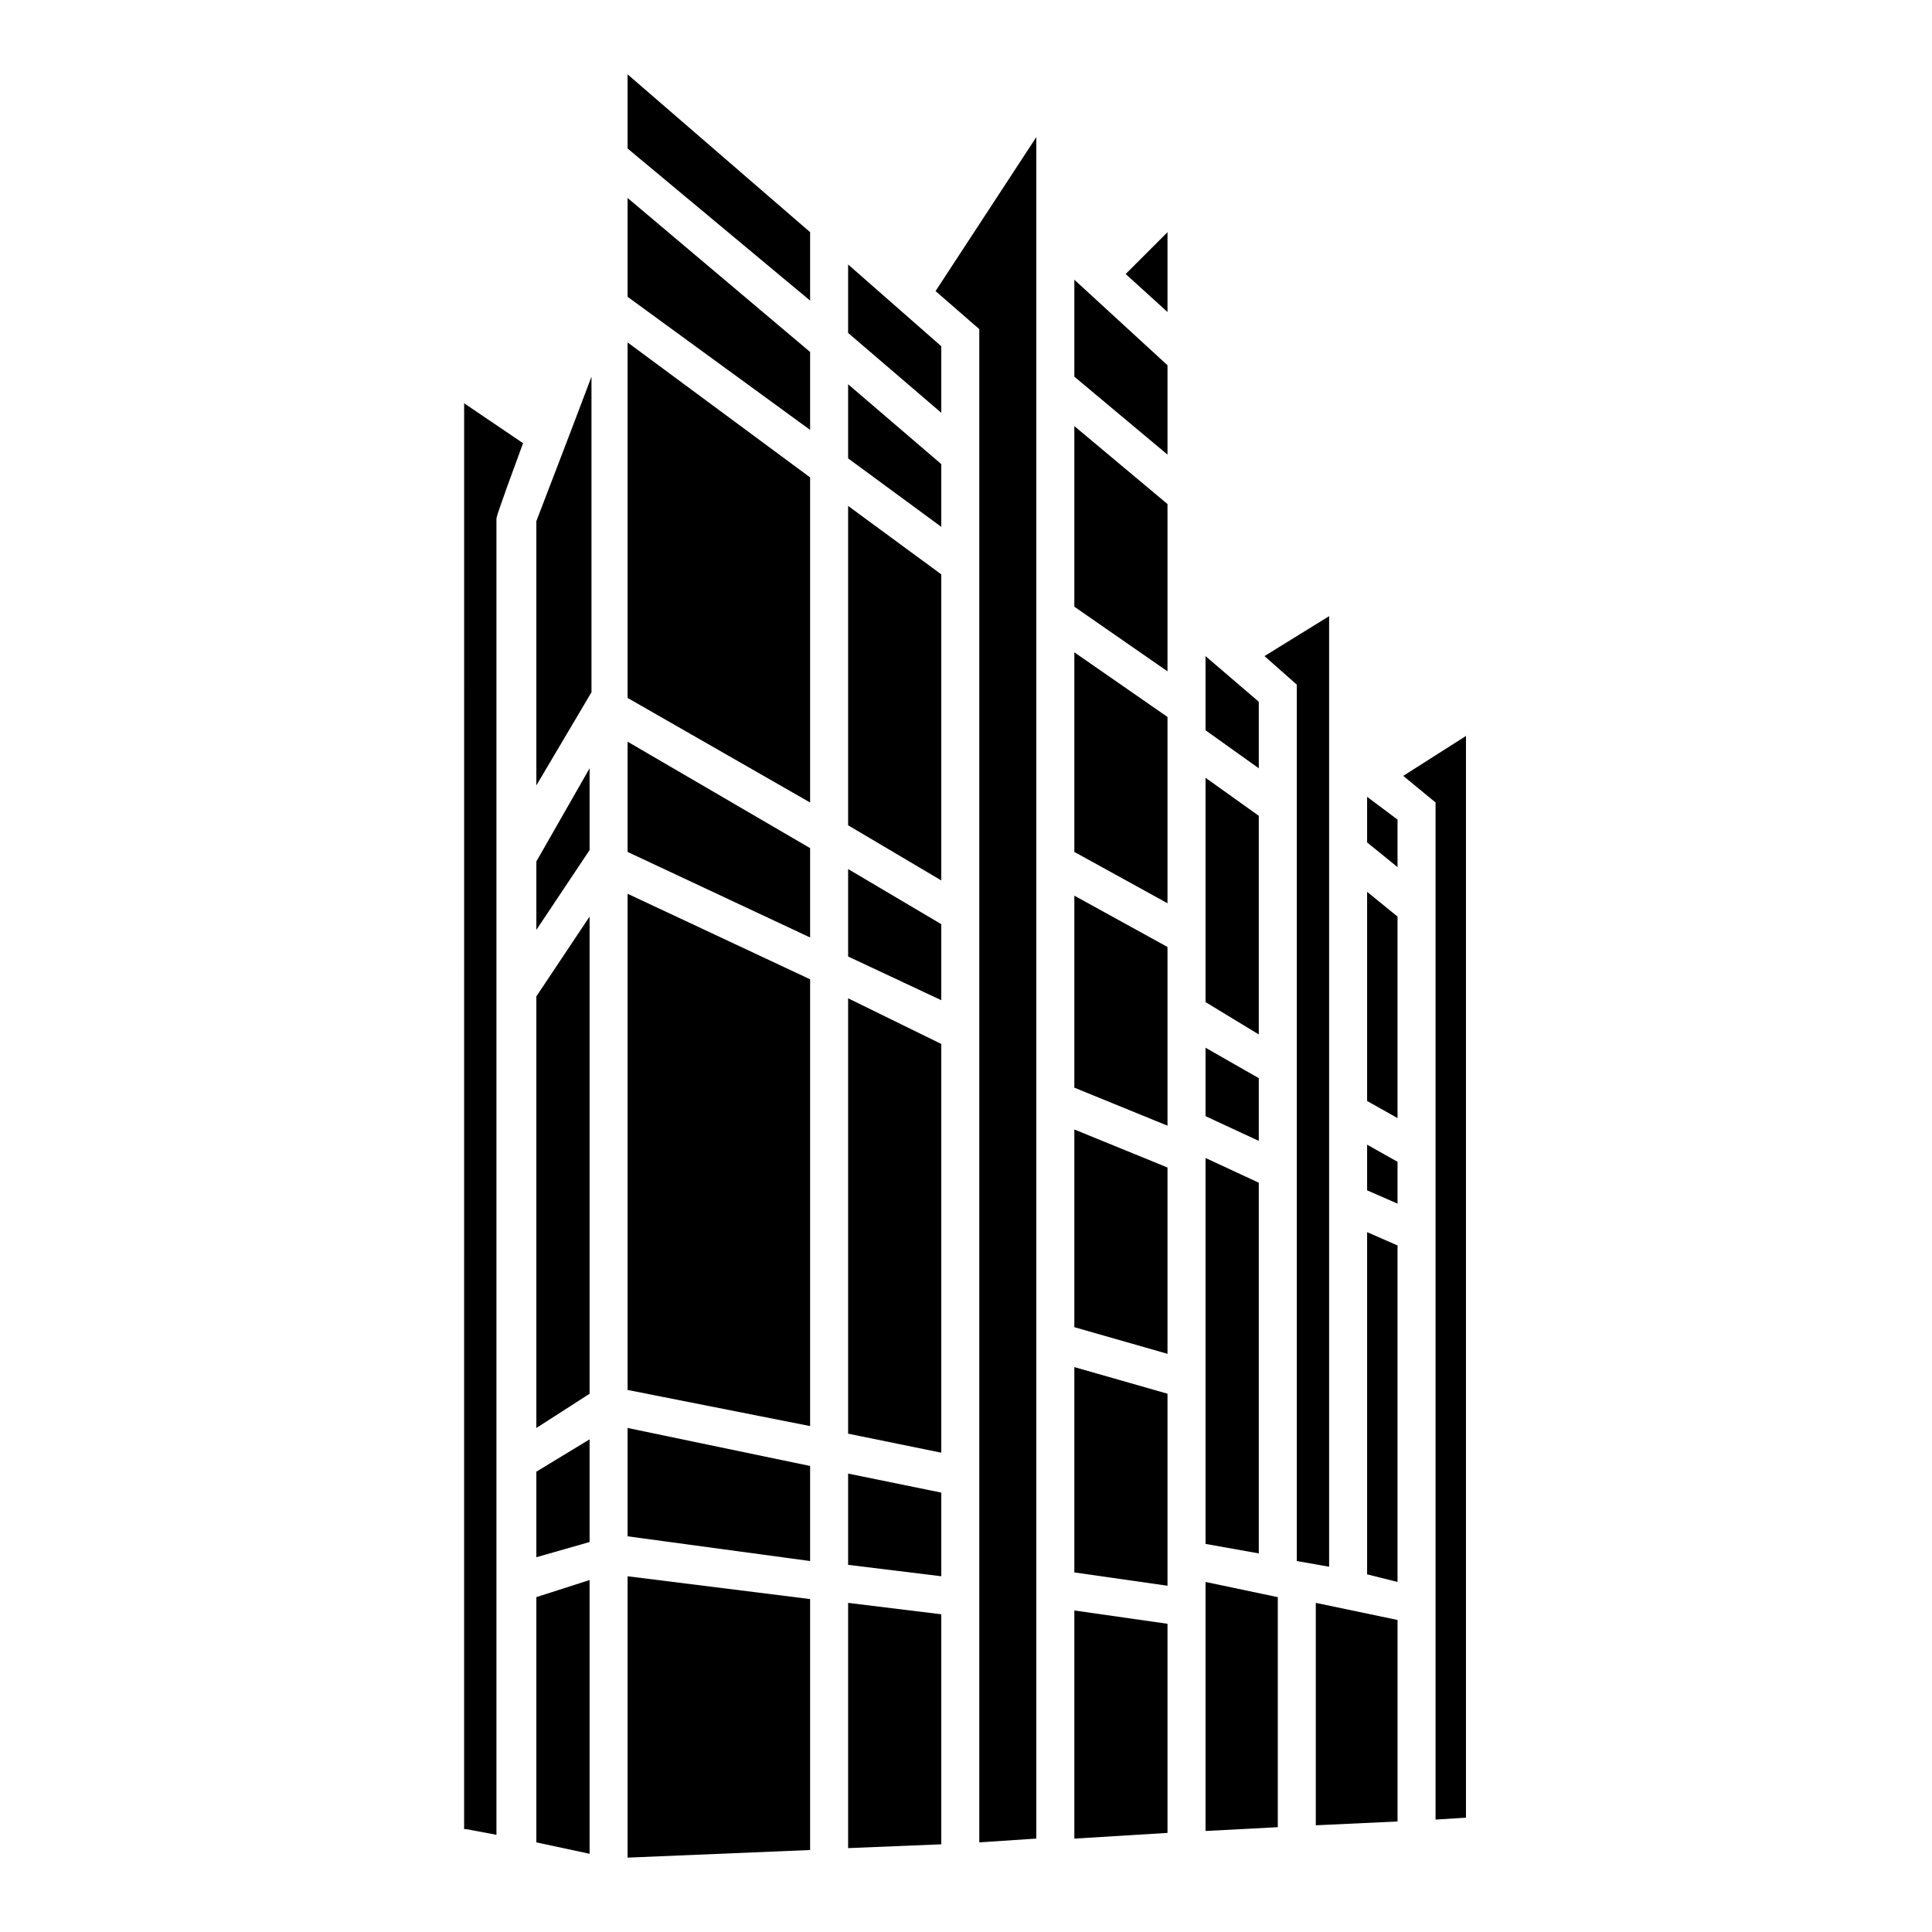 <?xml version="1.0" encoding="UTF-8"?>
<!-- The Best Svg Icon site in the world: iconSvg.co, Visit us! https://iconsvg.co -->
<svg fill="#000000" width="800px" height="800px" version="1.1" viewBox="144 144 512 512" xmlns="http://www.w3.org/2000/svg">
 <g>
  <path d="m368.76 523.94 24.688 5.035v-108.32l-24.688-12.094z"/>
  <path d="m368.76 633.77 24.688-1.008v-60.961l-24.688-3.023z"/>
  <path d="m368.76 558.7 24.688 3.023v-22.168l-24.688-5.039z"/>
  <path d="m310.32 183.36 48.367 40.305v-18.137l-48.367-41.816z"/>
  <path d="m310.32 328.96 48.367 27.711v-86.152l-48.367-35.77z"/>
  <path d="m368.76 232.23 24.688 21.16v-17.633l-24.688-21.664z"/>
  <path d="m403.52 231.22v401.03l15.117-1.008v-450.91l-26.703 40.809z"/>
  <path d="m368.76 265.48 24.688 18.137v-16.625l-24.688-21.16z"/>
  <path d="m368.76 397.48 24.688 11.586v-20.152l-24.688-14.609z"/>
  <path d="m368.76 362.71 24.688 14.613v-81.113l-24.688-18.137z"/>
  <path d="m310.32 222.66 48.367 35.27v-20.656l-48.367-40.809z"/>
  <path d="m286.14 556.68 14.109-4.031v-27.207l-14.109 8.566z"/>
  <path d="m286.14 522.43 14.109-9.07v-126.46l-14.109 21.16z"/>
  <path d="m267.5 628.73 8.062 1.512v-348.64c0-0.504 0-1.008 7.055-20.152l-15.617-10.578-0.004 377.86z"/>
  <path d="m286.14 632.25 14.109 3.023v-72.547l-14.109 4.531z"/>
  <path d="m286.14 390.43 14.109-21.16v-21.664l-14.109 24.688z"/>
  <path d="m310.32 369.77 48.367 22.672v-23.68l-48.367-28.211z"/>
  <path d="m310.32 551.14 48.367 6.551v-25.191l-48.367-10.074z"/>
  <path d="m310.32 512.35 48.367 9.574v-118.4l-48.367-22.668z"/>
  <path d="m286.14 352.14 14.609-24.688v-83.633c-6.047 16.121-13.098 34.258-14.609 38.289z"/>
  <path d="m310.32 636.29 48.367-2.016v-66.504l-48.367-6.043z"/>
  <path d="m428.71 631.25 24.688-1.512v-55.418l-24.688-3.527z"/>
  <path d="m492.7 627.72 21.664-1.008v-53.402l-21.664-4.535z"/>
  <path d="m506.3 459.45 8.062 3.527v-11.086l-8.062-4.535z"/>
  <path d="m477.59 457.43-14.109-6.551v102.27l14.109 2.519z"/>
  <path d="m496.23 559.2v-251.91l-17.129 10.582 8.562 7.555v232.26z"/>
  <path d="m463.48 629.23 19.148-1.008v-60.961l-19.148-4.027z"/>
  <path d="m506.3 561.22 8.062 2.016v-89.176l-8.062-3.527z"/>
  <path d="m506.3 435.77 8.062 4.535v-53.406l-8.062-6.547z"/>
  <path d="m506.3 367.25 8.062 6.551v-12.594l-8.062-6.047z"/>
  <path d="m524.44 626.21 8.059-0.504v-286.67l-16.625 10.578 8.566 7.055z"/>
  <path d="m428.71 560.71 24.688 3.527v-50.887l-24.688-7.055z"/>
  <path d="m428.71 432.24 24.688 10.078v-47.359l-24.688-13.602z"/>
  <path d="m428.71 304.78 24.688 17.129v-44.332l-24.688-20.656z"/>
  <path d="m428.71 369.77 24.688 13.602v-49.371l-24.688-17.129z"/>
  <path d="m428.71 495.72 24.688 7.055v-49.375l-24.688-10.078z"/>
  <path d="m477.59 429.72-14.109-8.059v18.137l14.109 6.547z"/>
  <path d="m477.59 360.2-14.109-10.078v59.449l14.109 8.566z"/>
  <path d="m428.71 243.82 24.688 20.656v-23.68l-24.688-22.668z"/>
  <path d="m477.59 329.97-14.109-12.09v19.648l14.109 10.074z"/>
  <path d="m453.4 226.69v-21.16l-11.082 11.086z"/>
 </g>
</svg>